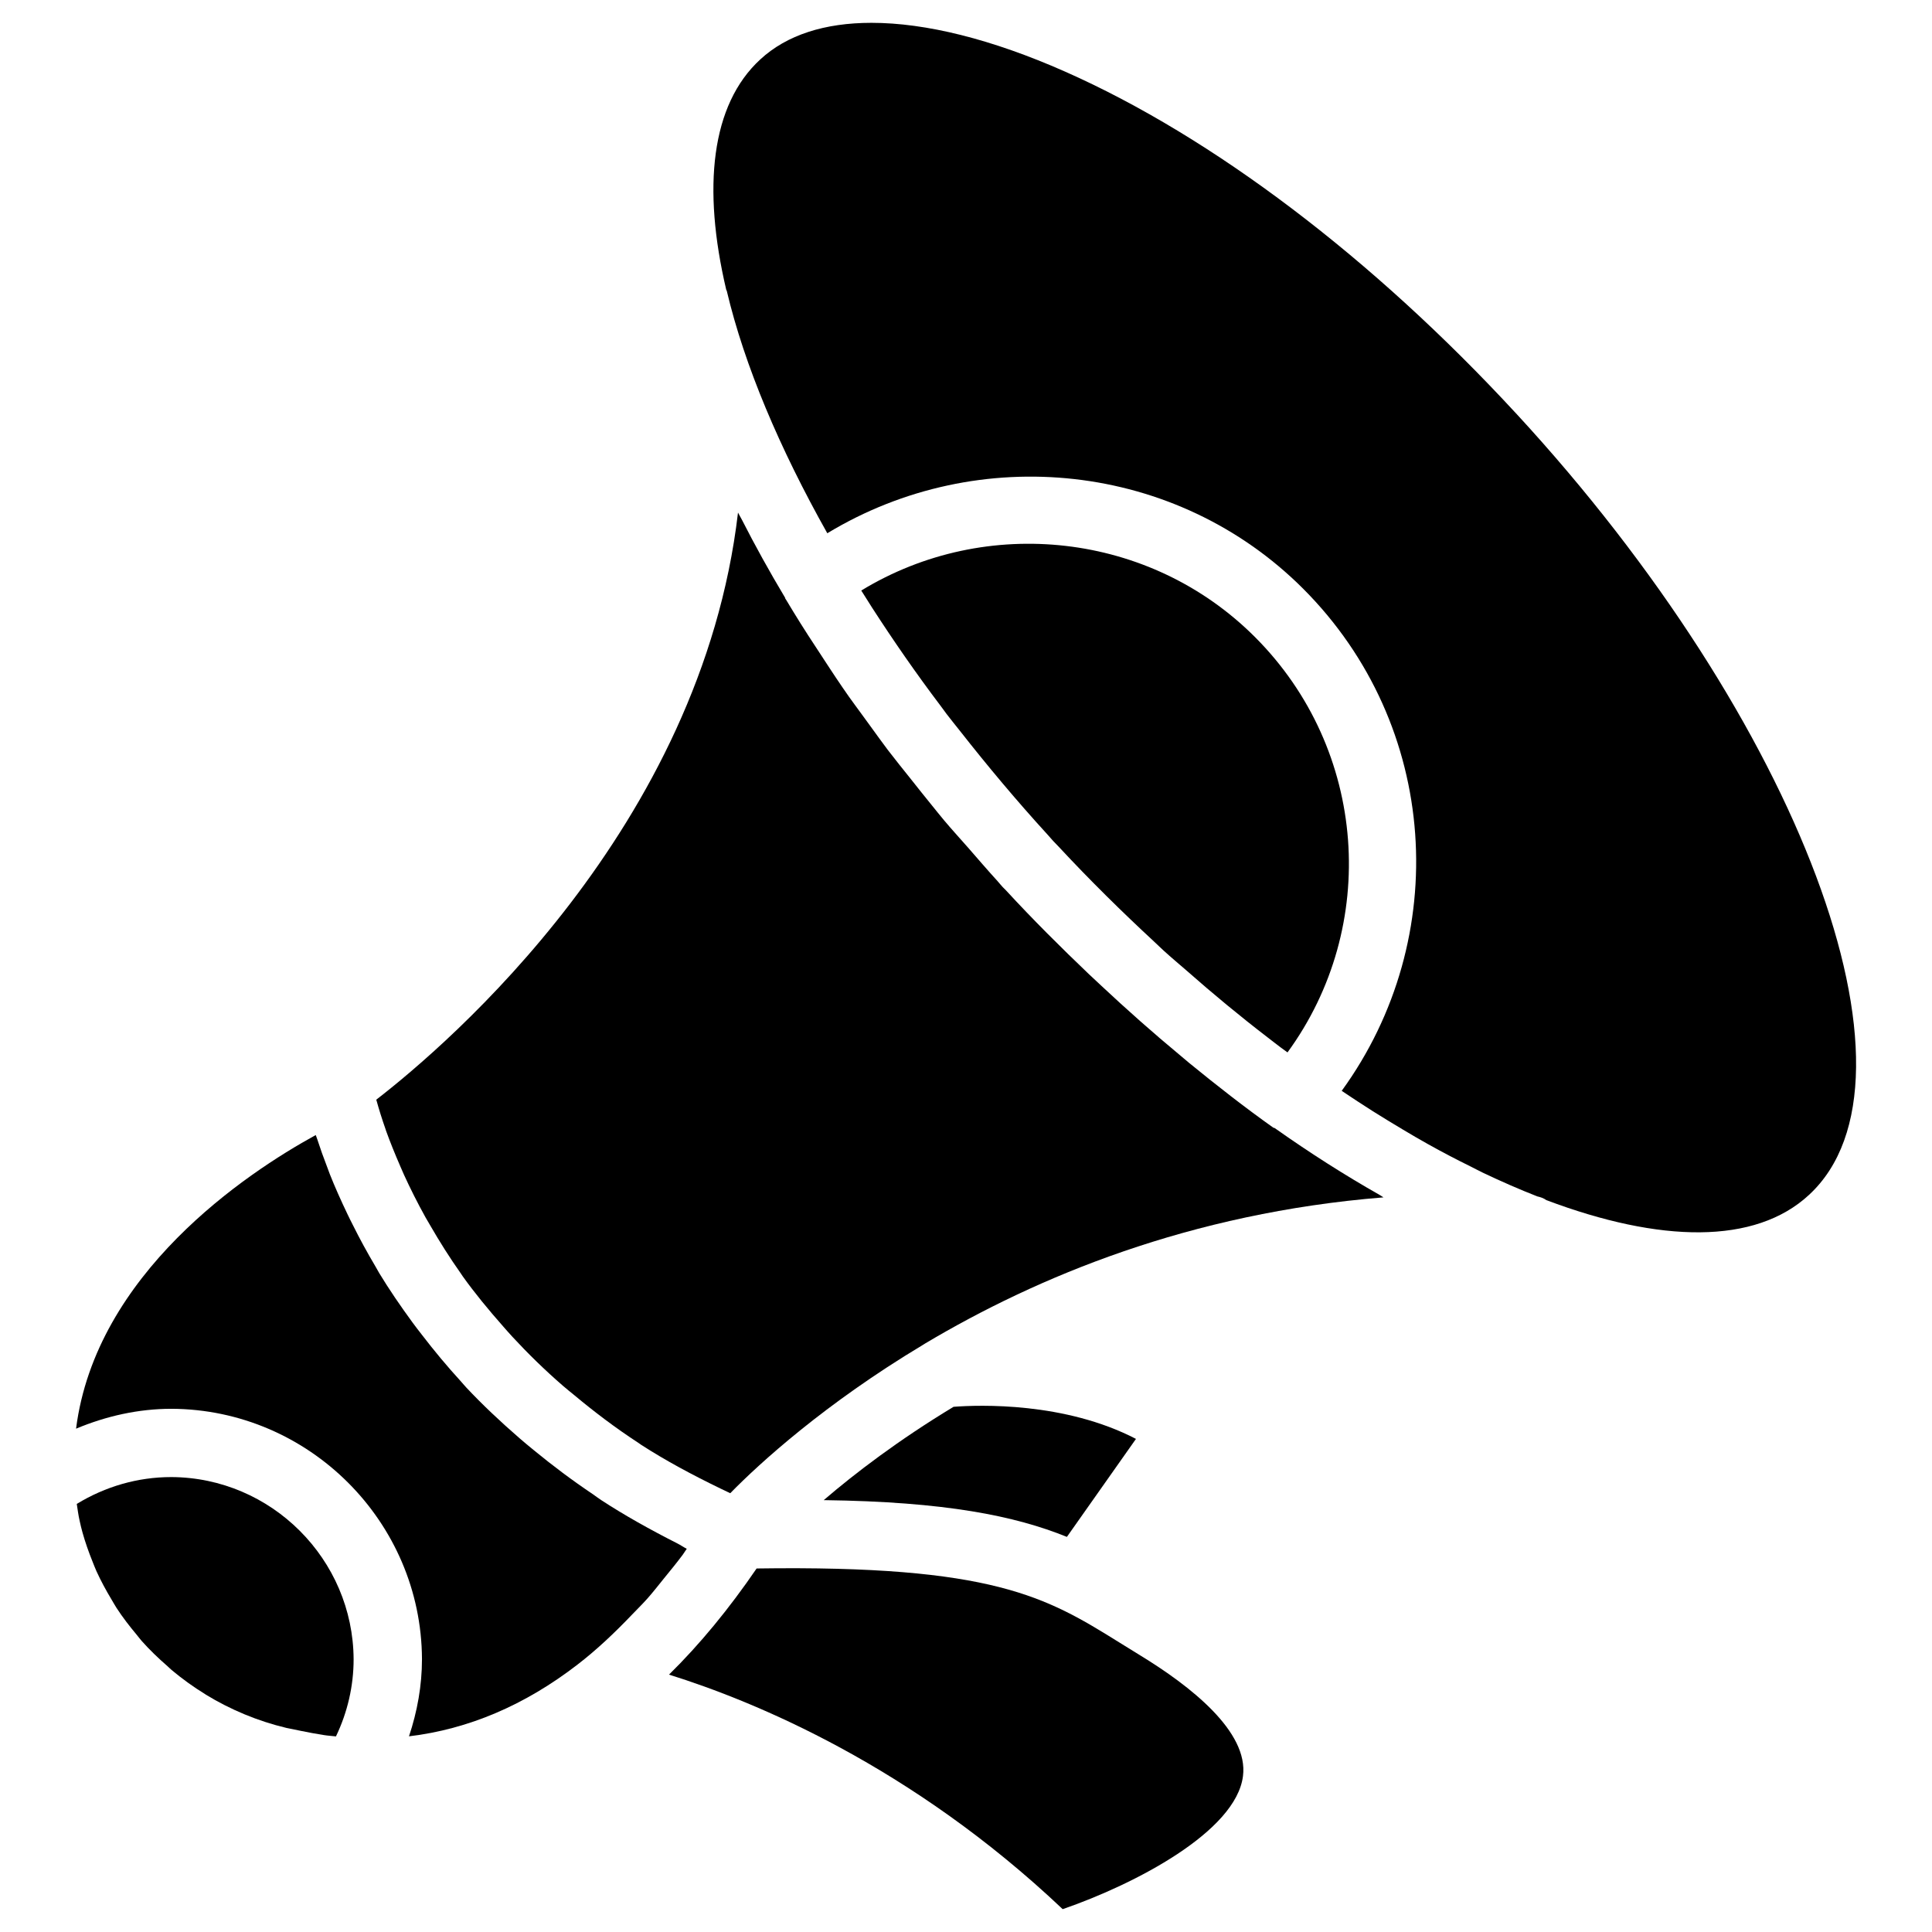 <?xml version="1.0" encoding="UTF-8"?>
<!-- Uploaded to: ICON Repo, www.iconrepo.com, Generator: ICON Repo Mixer Tools -->
<svg fill="#000000" width="800px" height="800px" version="1.1" viewBox="144 144 512 512" xmlns="http://www.w3.org/2000/svg">
 <g>
  <path d="m545.77 253.56c-37.934-41.102-80.379-73.262-119.51-90.582-19.438-8.605-36.926-12.93-51.305-12.93-12.387 0-22.461 3.211-29.473 9.699-13.055 12.004-15.387 33.965-9.023 61.043 0.039 0.105 0.125 0.188 0.145 0.293 4.68 19.797 14.023 41.773 26.641 64.234 40.074-24.266 92.492-18.914 126.1 14.695 36.148 36.168 39.613 92.617 10.223 133.07 2.769 1.867 5.519 3.672 8.27 5.414 2.644 1.66 5.269 3.254 7.871 4.809 2.266 1.344 4.555 2.707 6.801 3.945 3.801 2.121 7.578 4.094 11.336 5.941 1.051 0.523 2.141 1.113 3.191 1.617 4.871 2.309 9.656 4.41 14.379 6.254 0.859 0.188 1.742 0.504 2.394 0.988 30.082 11.336 55.293 11.859 69.59-1.387 33.23-30.688-2.328-125.53-77.629-207.11z"/>
  <path d="m189.39 535.44c-8.859 0-17.445 2.477-25.043 7.117 0.23 1.492 0.418 2.981 0.754 4.449 0.23 1.027 0.461 2.078 0.754 3.086 0.734 2.625 1.637 5.184 2.644 7.684 0.355 0.883 0.691 1.785 1.09 2.664 1.176 2.562 2.519 5.039 3.969 7.453 0.441 0.734 0.84 1.469 1.301 2.184 1.617 2.5 3.441 4.848 5.352 7.137 0.461 0.547 0.859 1.113 1.324 1.637 2.121 2.394 4.449 4.617 6.887 6.738 0.355 0.316 0.691 0.672 1.07 0.988 2.816 2.352 5.773 4.492 8.902 6.406 0.062 0.043 0.125 0.082 0.168 0.125 6.527 3.969 13.707 6.992 21.371 8.816 1.133 0.25 2.625 0.523 3.906 0.797 1.91 0.398 3.883 0.754 5.984 1.09 1.027 0.168 2.141 0.23 3.211 0.355 3.066-6.402 4.68-13.352 4.68-20.445-0.129-26.512-21.812-48.176-48.324-48.281z"/>
  <path d="m446.07 582.63-5.5-3.402c-19.332-12.027-33.441-20.488-96.059-19.566-7.305 10.684-15.051 20.109-23.219 28.129 22.652 7.074 64.195 24.16 104.33 62.156 19.293-6.656 45.91-20.594 47.777-35.227 1.555-11.832-14-23.965-27.332-32.09z"/>
  <path d="m396.7 516.82c-14.59 8.816-26.113 17.613-34.406 24.73 32.285 0.418 50.695 4.176 64.445 9.742l18.305-25.969c-18.871-9.805-41.48-9.031-48.344-8.504z"/>
  <path d="m481.8 442.95c-0.105-0.062-0.25-0.043-0.355-0.105-7.516-5.332-14.926-11.125-22.273-17.129-0.797-0.652-1.594-1.363-2.394-2.016-7.094-5.879-14.086-12.07-20.992-18.535-1.07-1.008-2.164-1.996-3.234-3.023-7.453-7.117-14.82-14.441-21.98-22.211-0.273-0.293-0.566-0.547-0.84-0.84-0.484-0.504-0.883-1.051-1.363-1.574-2.707-2.961-5.246-5.941-7.852-8.922-2.121-2.414-4.324-4.809-6.359-7.242-1.09-1.301-2.141-2.625-3.211-3.945-1.891-2.309-3.695-4.598-5.543-6.926-2.059-2.582-4.156-5.164-6.129-7.746-1.574-2.078-3.043-4.156-4.578-6.254-0.797-1.09-1.594-2.164-2.371-3.254-1.09-1.531-2.266-3.043-3.336-4.578-1.195-1.68-2.309-3.359-3.465-5.059-1.09-1.617-2.121-3.234-3.191-4.848-2.812-4.262-5.582-8.5-8.164-12.742-0.504-0.844-1.027-1.727-1.574-2.606-0.145-0.273-0.336-0.527-0.504-0.801-0.043-0.043 0-0.125-0.02-0.168-4.18-6.988-8-13.895-11.484-20.738-0.312-0.609-0.711-1.238-1.008-1.848-9.781 83.508-76.77 140.82-95.871 155.59 0.043 0.148 0.105 0.336 0.148 0.484 0.566 2.035 1.324 4.512 2.352 7.43 0.043 0.105 0.062 0.168 0.082 0.273 1.008 2.812 2.332 6.109 3.84 9.574 0.316 0.715 0.609 1.426 0.945 2.164 1.617 3.527 3.504 7.328 5.711 11.293 0.418 0.754 0.883 1.512 1.324 2.266 2.352 4.074 4.996 8.293 8.062 12.637 0.148 0.211 0.273 0.418 0.418 0.629 3.129 4.387 6.801 8.859 10.77 13.352 0.797 0.902 1.574 1.805 2.414 2.707 4.074 4.41 8.566 8.816 13.539 13.121 0.922 0.797 1.91 1.574 2.856 2.352 5.227 4.367 10.852 8.648 17.129 12.742 0.23 0.148 0.398 0.293 0.629 0.441 6.359 4.113 13.477 7.934 21.012 11.586 0.859 0.418 1.723 0.84 2.582 1.238 7.766-7.957 25.148-23.762 50.906-39.215 0.25-0.168 0.484-0.316 0.734-0.461 29.559-17.59 70.094-34.594 121.48-38.73-0.316-0.188-0.652-0.418-0.965-0.609-9.172-5.207-18.469-11.105-27.875-17.758z"/>
  <path d="m393.16 330.91c0.586 0.754 1.113 1.531 1.699 2.309 1.133 1.492 2.352 2.961 3.504 4.43 7.285 9.277 14.988 18.492 23.258 27.543 0.504 0.547 0.965 1.113 1.469 1.66 0.504 0.547 1.027 1.051 1.531 1.594 8.25 8.879 16.73 17.215 25.336 25.191 0.84 0.777 1.66 1.594 2.5 2.352 1.953 1.785 3.926 3.422 5.879 5.121 7.117 6.277 14.336 12.238 21.664 17.863 1.156 0.883 2.289 1.785 3.441 2.644 0.586 0.441 1.176 0.84 1.762 1.281 24.395-33.379 21.242-80.23-8.648-110.1-27.773-27.773-71.207-32.477-104.31-12.301 0.965 1.531 1.93 3.066 2.918 4.617 5.59 8.645 11.551 17.273 17.996 25.797z"/>
  <path d="m326 554.44c-0.902-0.441-1.594-0.965-2.477-1.406-7.199-3.652-14.023-7.453-20.215-11.504-0.754-0.484-1.406-1.008-2.141-1.512-5.625-3.777-10.812-7.684-15.66-11.672-1.301-1.07-2.602-2.121-3.84-3.211-5.082-4.41-9.824-8.879-14.066-13.395-0.504-0.523-0.902-1.051-1.387-1.574-3.82-4.176-7.262-8.332-10.434-12.469-0.82-1.07-1.66-2.121-2.434-3.191-3.254-4.449-6.254-8.836-8.836-13.098-0.355-0.586-0.629-1.113-0.965-1.699-2.266-3.82-4.262-7.496-6.023-11.043-0.484-0.965-0.965-1.891-1.406-2.832-1.805-3.777-3.402-7.348-4.703-10.645-0.23-0.566-0.379-1.027-0.586-1.574-1.09-2.812-1.996-5.375-2.75-7.703-0.105-0.336-0.293-0.777-0.398-1.113-18.578 10.18-58.273 36.734-63.523 77.816 7.996-3.336 16.5-5.269 25.316-5.269 36.422 0.168 66.188 29.934 66.355 66.312v0.043c0 6.992-1.238 13.855-3.441 20.445 15.785-1.891 30.711-8.25 44.672-19.02 0 0 0-0.02 0.02-0.02 4.977-3.82 9.805-8.375 14.527-13.328 1.344-1.406 2.688-2.707 4.008-4.199 1.492-1.68 2.918-3.527 4.367-5.312 1.66-2.035 3.316-4.051 4.934-6.215 0.352-0.523 0.711-1.09 1.086-1.613z"/>
 </g>
</svg>